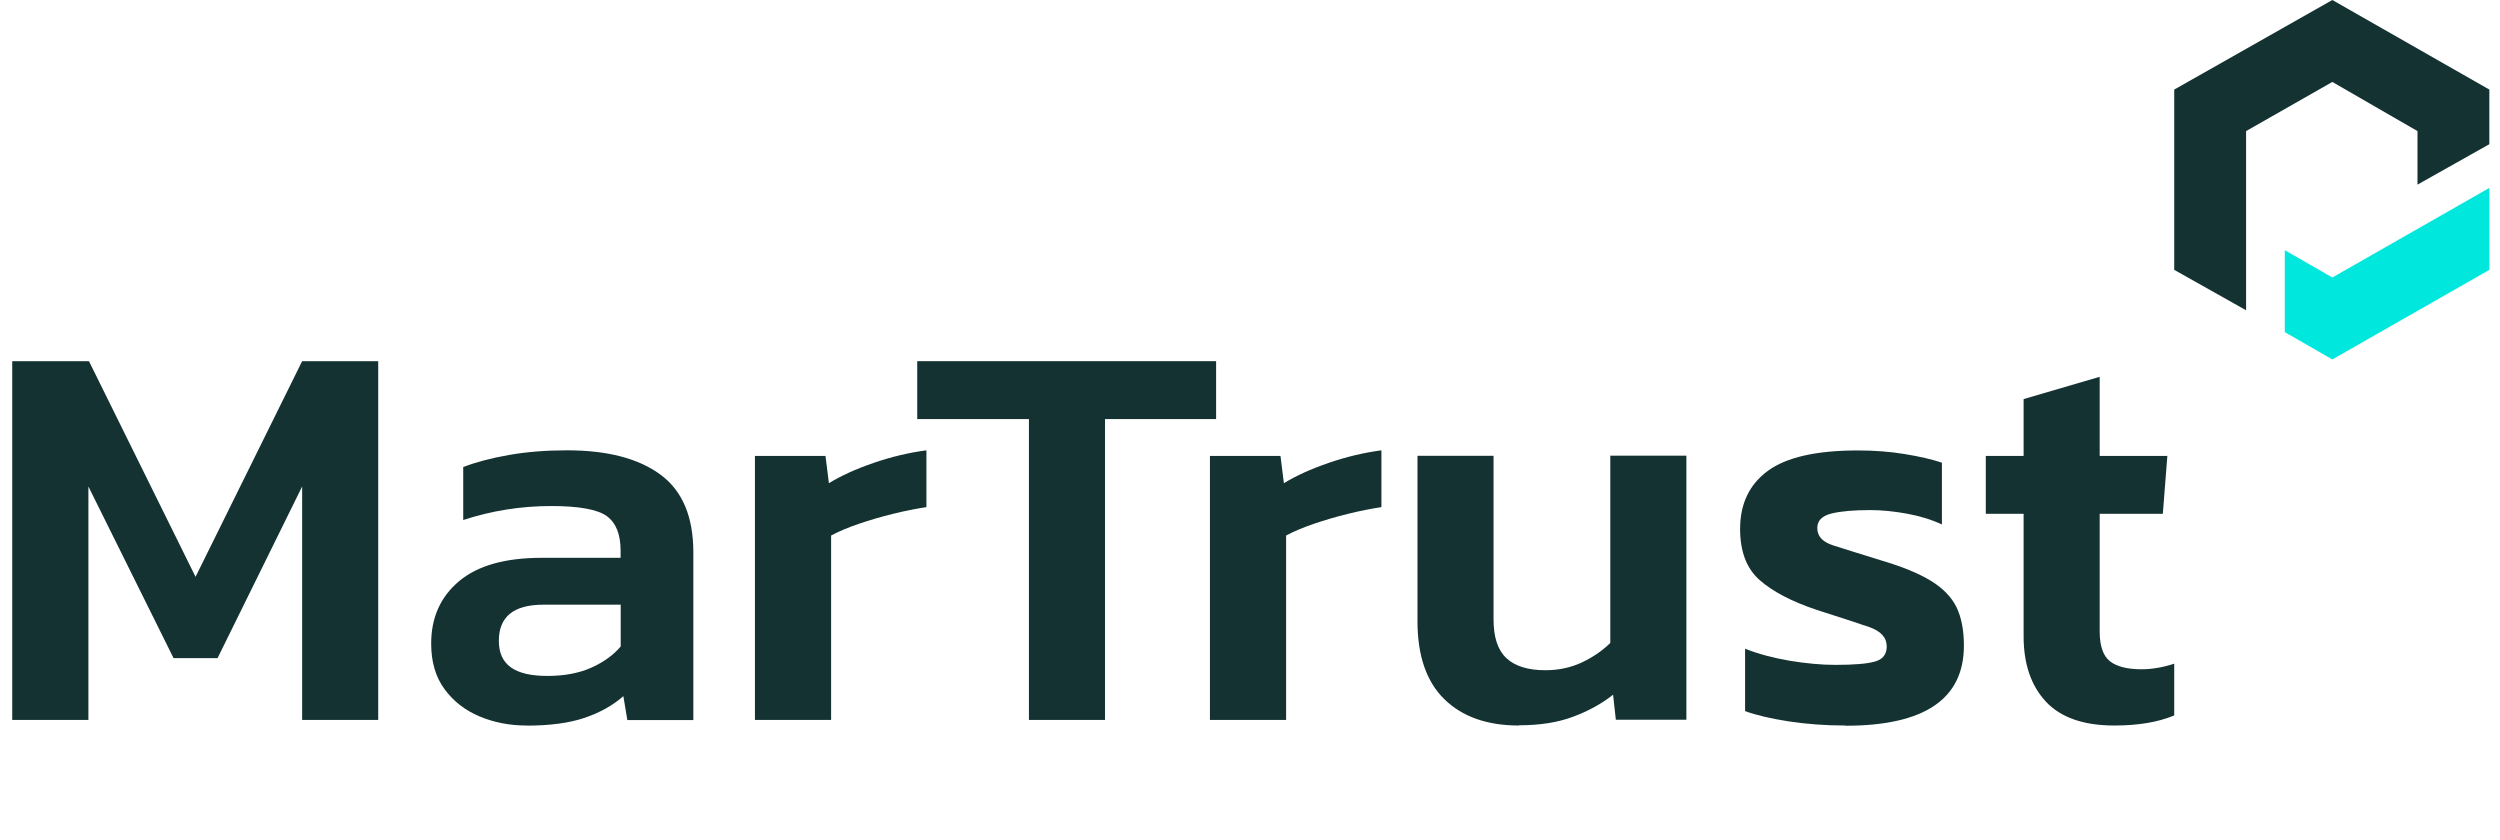 <svg width="119" height="40" viewBox="0 0 119 40" fill="none" xmlns="http://www.w3.org/2000/svg">
	<g clip-path="url(#clip0_2265_165)">
		<path d="M106.914 6.24L111.019 3.9L115.072 6.24V8.788L118.493 6.864V4.264L111.019 0L103.493 4.264V12.845L106.914 14.769V6.24Z" fill="#153232"/>
		<path d="M111.019 13.209L108.756 11.909V15.809L111.019 17.109L118.493 12.845V8.944L111.019 13.209Z" fill="#00E7DE"/>
		<path d="M0.582 34.269V17.192H4.235L9.308 27.457L14.382 17.192H18.003V34.269H14.382V23.157L10.356 31.326H8.261L4.208 23.157V34.269H0.582Z" fill="#153232"/>
		<path d="M25.061 34.535C24.256 34.535 23.508 34.389 22.819 34.098C22.13 33.807 21.577 33.375 21.156 32.798C20.735 32.226 20.524 31.503 20.524 30.634C20.524 29.397 20.966 28.409 21.851 27.665C22.735 26.922 24.045 26.552 25.782 26.552H29.54V26.209C29.54 25.429 29.319 24.883 28.882 24.566C28.445 24.249 27.561 24.087 26.24 24.087C24.793 24.087 23.393 24.311 22.05 24.753V22.231C22.64 22.002 23.361 21.81 24.214 21.659C25.066 21.508 25.993 21.435 26.993 21.435C28.908 21.435 30.387 21.82 31.435 22.59C32.482 23.359 33.003 24.592 33.003 26.292V34.275H29.861L29.672 33.136C29.172 33.578 28.556 33.921 27.819 34.171C27.082 34.42 26.166 34.54 25.056 34.54L25.061 34.535ZM26.056 32.174C26.861 32.174 27.561 32.044 28.151 31.779C28.74 31.513 29.208 31.175 29.545 30.77V28.783H25.866C24.451 28.783 23.745 29.355 23.745 30.504C23.745 31.654 24.514 32.174 26.056 32.174Z" fill="#153232"/>
		<path d="M35.935 34.269V21.701H39.293L39.456 23C40.029 22.647 40.74 22.325 41.587 22.033C42.435 21.742 43.272 21.544 44.098 21.435V24.139C43.614 24.212 43.087 24.316 42.514 24.457C41.94 24.597 41.398 24.758 40.877 24.935C40.356 25.112 39.919 25.299 39.561 25.491V34.269H35.94H35.935Z" fill="#153232"/>
		<path d="M48.977 34.269V19.948H43.661V17.192H57.887V19.948H52.598V34.269H48.977Z" fill="#153232"/>
		<path d="M57.593 34.269V21.701H60.95L61.114 23C61.687 22.647 62.398 22.325 63.245 22.033C64.093 21.742 64.93 21.544 65.756 21.435V24.139C65.272 24.212 64.745 24.316 64.172 24.457C63.598 24.597 63.056 24.758 62.535 24.935C62.014 25.112 61.577 25.299 61.219 25.491V34.269H57.598H57.593Z" fill="#153232"/>
		<path d="M72.303 34.535C70.782 34.535 69.598 34.113 68.745 33.276C67.893 32.439 67.472 31.201 67.472 29.574V21.695H71.093V29.49C71.093 30.338 71.298 30.952 71.708 31.331C72.119 31.711 72.735 31.903 73.561 31.903C74.187 31.903 74.766 31.779 75.293 31.534C75.819 31.285 76.272 30.978 76.65 30.603V21.69H80.272V34.259H76.914L76.782 33.068C76.245 33.495 75.614 33.843 74.887 34.113C74.161 34.389 73.298 34.524 72.298 34.524L72.303 34.535Z" fill="#153232"/>
		<path d="M87.845 34.535C86.898 34.535 85.993 34.467 85.135 34.337C84.277 34.202 83.587 34.041 83.066 33.848V30.879C83.693 31.128 84.398 31.316 85.187 31.451C85.977 31.581 86.698 31.648 87.361 31.648C88.256 31.648 88.887 31.596 89.256 31.487C89.624 31.383 89.808 31.144 89.808 30.77C89.808 30.343 89.524 30.036 88.961 29.844C88.398 29.652 87.561 29.376 86.451 29.022C85.287 28.632 84.393 28.164 83.766 27.618C83.14 27.072 82.829 26.256 82.829 25.179C82.829 23.978 83.272 23.052 84.156 22.408C85.04 21.763 86.466 21.441 88.435 21.441C89.224 21.441 89.966 21.498 90.661 21.612C91.361 21.727 91.951 21.862 92.435 22.023V24.966C91.951 24.737 91.398 24.566 90.772 24.451C90.145 24.337 89.566 24.28 89.024 24.28C88.256 24.28 87.64 24.332 87.187 24.441C86.735 24.55 86.503 24.779 86.503 25.133C86.503 25.523 86.751 25.793 87.24 25.954C87.735 26.115 88.498 26.349 89.535 26.672C90.556 26.974 91.35 27.301 91.924 27.655C92.498 28.008 92.898 28.43 93.135 28.913C93.366 29.402 93.482 30.005 93.482 30.728C93.482 33.276 91.603 34.545 87.845 34.545V34.535Z" fill="#153232"/>
		<path d="M100.645 34.535C99.177 34.535 98.093 34.155 97.382 33.396C96.677 32.636 96.324 31.602 96.324 30.291V24.457H94.524V21.701H96.324V18.996L99.945 17.936V21.701H103.166L102.951 24.457H99.945V30.052C99.945 30.744 100.108 31.217 100.429 31.472C100.751 31.727 101.251 31.857 101.935 31.857C102.435 31.857 102.956 31.768 103.493 31.591V34.056C103.098 34.217 102.672 34.337 102.203 34.415C101.74 34.493 101.219 34.535 100.645 34.535Z" fill="#153232"/>
	</g>
	<defs>
		<clipPath id="clip0_2265_165">
			<rect width="117.911" height="40" fill="white" transform="translate(0.582)"/>
		</clipPath>
	</defs>
</svg>
